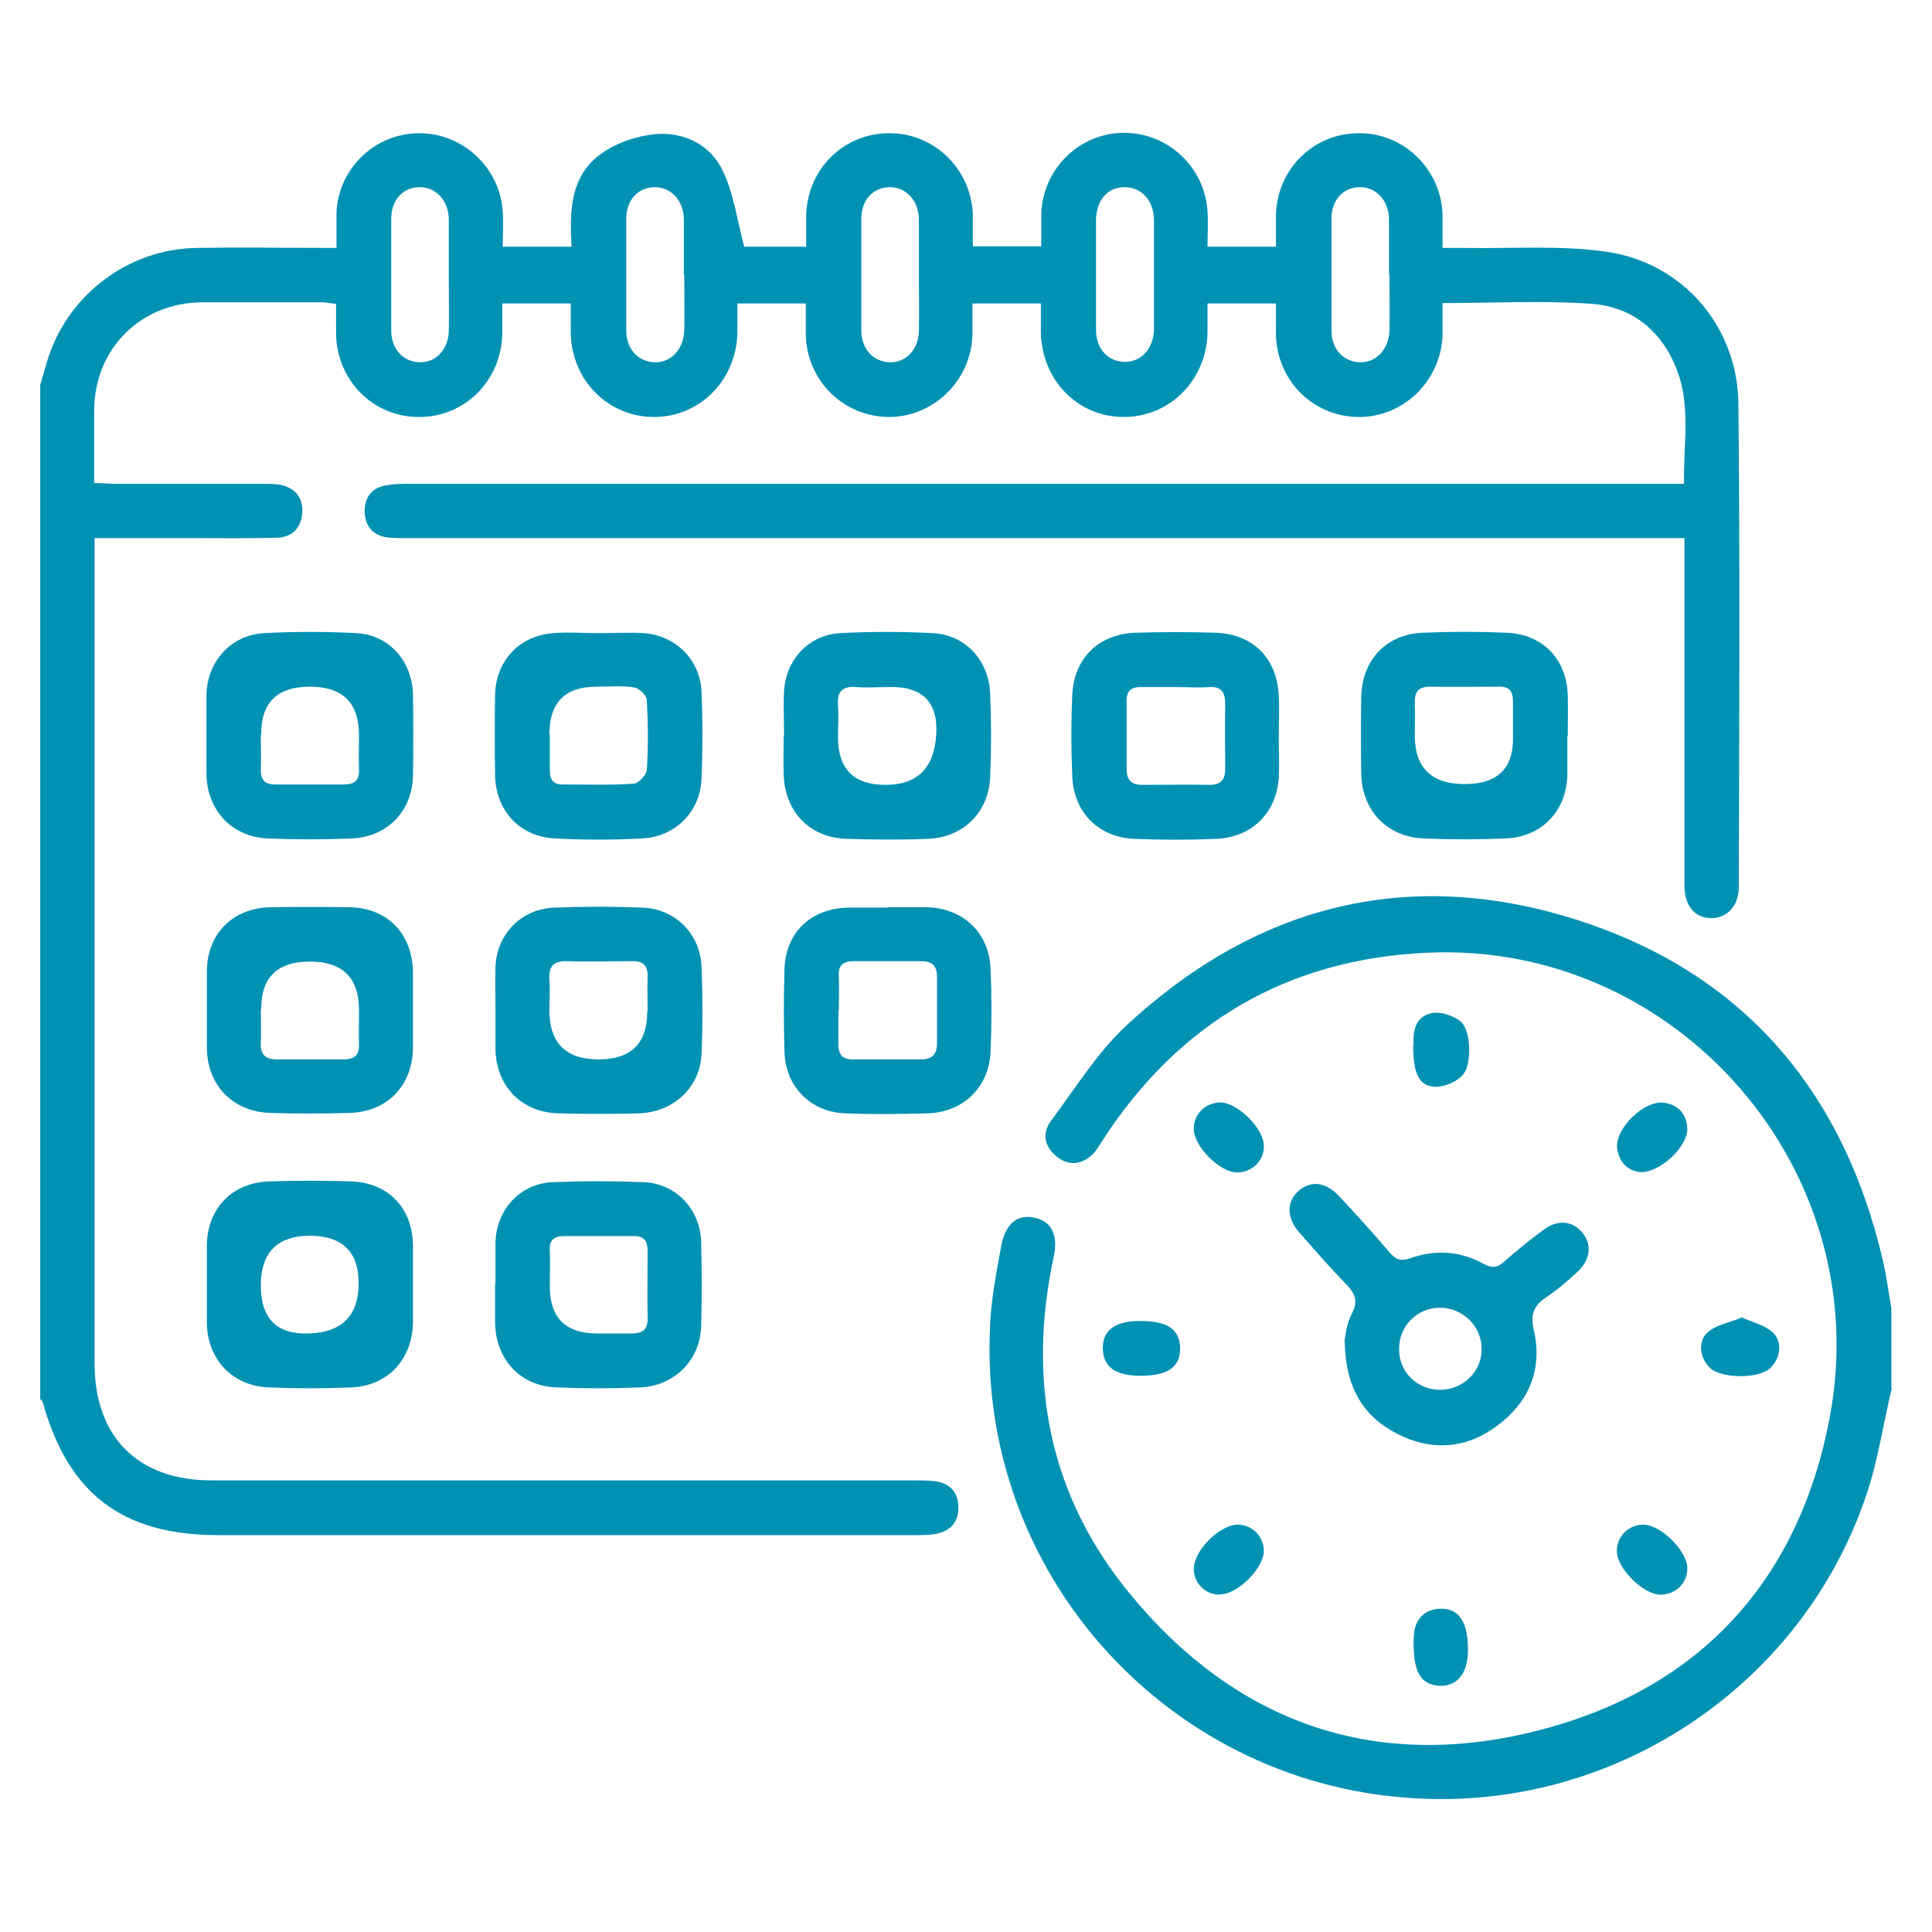 <?xml version="1.0" encoding="UTF-8"?>
<svg id="Capa_1" xmlns="http://www.w3.org/2000/svg" viewBox="0 0 48 48">
  <defs>
    <style>
      .cls-1 {
        fill: #0091b3;
      }
    </style>
  </defs>
  <path class="cls-1" d="m1,9.56c.07-.23.13-.45.2-.68.52-1.58,2.01-2.7,3.69-2.72,1.14-.02,2.27,0,3.47,0,0-.31,0-.59,0-.87.04-1.09.94-1.97,2.04-1.98,1.09-.01,2.02.85,2.09,1.94.02.28,0,.56,0,.88h1.71c-.05-.88-.04-1.77.75-2.32.38-.27.89-.44,1.36-.48.69-.05,1.34.27,1.64.9.28.57.36,1.23.54,1.9h1.54c0-.27,0-.53,0-.79.03-1.13.92-2.02,2.04-2.03,1.12-.02,2.06.88,2.1,2.02,0,.25,0,.51,0,.79h1.7c0-.28,0-.54,0-.81.04-1.12.95-2.01,2.06-2.01,1.09,0,2.01.86,2.07,1.96.02.28,0,.56,0,.87h1.7c0-.27,0-.53,0-.79.03-1.13.92-2.02,2.04-2.03,1.12-.02,2.06.88,2.1,2.02,0,.25,0,.51,0,.83.19,0,.37,0,.54,0,1.17.02,2.35-.07,3.5.09,1.91.26,3.29,1.85,3.31,3.78.04,4,.02,8.01.01,12.01,0,.47-.3.78-.7.77-.4-.01-.65-.31-.65-.81,0-2.67,0-5.35,0-8.02,0-.18,0-.36,0-.61h-.63c-10.35,0-20.69,0-31.04,0-.19,0-.39,0-.58-.02-.34-.06-.52-.27-.54-.62-.01-.34.15-.59.48-.66.22-.05.45-.05.67-.05,10.32,0,20.63,0,30.95,0,.21,0,.42,0,.68,0-.02-.97.17-1.91-.17-2.81-.36-.96-1.09-1.58-2.11-1.66-1.22-.09-2.45-.02-3.72-.02,0,.28,0,.55,0,.81-.05,1.14-.99,2.04-2.11,2.02-1.12-.02-2-.91-2.03-2.04,0-.25,0-.5,0-.78h-1.7c0,.24,0,.49,0,.73-.03,1.18-.94,2.09-2.08,2.09-1.15,0-2.04-.92-2.06-2.11,0-.22,0-.45,0-.71h-1.7c0,.26,0,.52,0,.79-.04,1.14-.98,2.04-2.1,2.03-1.12-.02-2.01-.91-2.04-2.03,0-.25,0-.5,0-.79h-1.7c0,.23,0,.47,0,.72-.02,1.18-.93,2.1-2.07,2.1-1.14,0-2.05-.91-2.07-2.09,0-.24,0-.47,0-.73h-1.7c0,.25,0,.49,0,.74-.02,1.18-.94,2.09-2.08,2.08-1.13,0-2.03-.91-2.05-2.06,0-.24,0-.48,0-.75-.13-.01-.24-.04-.36-.04-.99,0-1.98,0-2.96,0-1.53.01-2.67,1.14-2.69,2.66,0,.6,0,1.19,0,1.83.19,0,.35.02.51.02,1.21,0,2.43,0,3.64,0,.15,0,.3,0,.45.02.38.07.59.31.57.69-.02.37-.24.62-.63.63-.67.02-1.35.01-2.02.01-.82,0-1.64,0-2.51,0,0,.21,0,.36,0,.52,0,6.66,0,13.33,0,19.99,0,1.82,1.08,2.9,2.9,2.9,5.81,0,11.62,0,17.43,0,.18,0,.36,0,.54.02.36.04.58.26.59.62.02.38-.19.62-.56.69-.17.03-.36.03-.54.03-5.76,0-11.53,0-17.29,0-2.38,0-3.73-1.03-4.36-3.31,0-.03-.04-.04-.06-.07,0-8.4,0-16.8,0-25.2Zm33.51-2.73c0-.46,0-.93,0-1.39-.01-.47-.33-.8-.74-.79-.4.01-.69.32-.69.78,0,.93,0,1.85,0,2.78,0,.46.29.77.69.79.41.02.73-.31.75-.78.01-.46,0-.93,0-1.39Zm-5.84.01c0-.46,0-.93,0-1.39-.01-.48-.32-.8-.73-.8-.42,0-.7.32-.71.81,0,.91,0,1.82,0,2.73,0,.48.3.8.72.8.41,0,.71-.33.72-.81,0-.45,0-.9,0-1.34Zm-17.52.03c0-.48,0-.96,0-1.43-.01-.47-.33-.8-.74-.79-.4.01-.69.32-.69.78,0,.93,0,1.85,0,2.78,0,.46.29.77.69.79.41.02.73-.31.74-.78.01-.45,0-.9,0-1.34Zm11.68,0c0-.48,0-.96,0-1.43-.01-.47-.33-.8-.74-.79-.4.01-.69.32-.69.78,0,.93,0,1.85,0,2.78,0,.46.29.77.69.79.41.02.73-.31.74-.78.01-.45,0-.9,0-1.34Zm-5.84-.04c0-.46,0-.93,0-1.39-.01-.47-.33-.8-.74-.79-.4.01-.69.32-.69.78,0,.93,0,1.85,0,2.78,0,.46.29.77.69.79.41.02.73-.31.75-.78.01-.46,0-.93,0-1.39Z" />
  <path class="cls-1" d="m47,34.49c-.21.88-.34,1.79-.63,2.65-1.56,4.64-6.07,7.73-10.96,7.55-6.34-.22-11.23-5.64-10.8-11.95.04-.61.16-1.21.27-1.81.11-.55.42-.78.85-.67.41.1.56.44.45.96-.66,3.07-.13,5.91,1.87,8.35,2.62,3.21,6.07,4.45,10.1,3.44,4.04-1.01,6.54-3.71,7.31-7.8,1.16-6.15-3.8-11.83-10.01-11.54-3.47.16-6.16,1.74-8.05,4.65-.09.14-.17.29-.29.39-.27.24-.58.25-.86.02-.3-.24-.37-.57-.14-.88.59-.79,1.12-1.65,1.82-2.32,3.19-2.99,6.95-4.01,11.14-2.71,4.19,1.3,6.72,4.24,7.71,8.5.09.39.14.79.21,1.18v1.97Z" />
  <path class="cls-1" d="m33.4,33.34c.03-.15.05-.45.18-.69.18-.33.08-.53-.16-.77-.4-.41-.77-.84-1.14-1.26-.32-.36-.32-.76-.02-1.03.31-.27.68-.23,1.02.14.42.45.83.9,1.23,1.37.15.18.28.25.53.16.62-.22,1.24-.18,1.82.14.24.13.37.08.54-.08.3-.27.62-.52.94-.76.34-.26.71-.24.96.05.26.29.22.69-.11.99-.24.22-.49.44-.76.62-.32.21-.42.43-.32.84.22.97-.13,1.78-.91,2.36-.77.58-1.64.64-2.49.2-.86-.44-1.28-1.17-1.3-2.28Zm2.4,1.19c.57-.01,1.03-.48,1.01-1.04-.01-.56-.49-1.01-1.05-1-.57.01-1.01.47-1,1.04,0,.57.47,1.01,1.04,1Z" />
  <path class="cls-1" d="m10.26,25.12c0,.31,0,.63,0,.94-.02.92-.65,1.57-1.58,1.59-.66.02-1.32.02-1.97,0-.92-.03-1.56-.68-1.57-1.61,0-.64,0-1.28,0-1.92.01-.93.65-1.56,1.58-1.58.66-.01,1.32-.01,1.97,0,.94.02,1.55.66,1.57,1.6,0,.33,0,.66,0,.98Zm-3.78-.05c0,.28.01.57,0,.85-.01.29.12.4.4.4.55,0,1.1,0,1.66,0,.26,0,.39-.1.38-.37-.01-.28,0-.57,0-.85q0-1.21-1.22-1.21t-1.21,1.19Z" />
  <path class="cls-1" d="m5.13,18.22c0-.33,0-.66,0-.98.03-.82.61-1.46,1.43-1.51.76-.04,1.53-.04,2.29,0,.81.04,1.39.69,1.41,1.52.01.67.01,1.34,0,2.01-.01.88-.63,1.53-1.51,1.57-.7.03-1.41.03-2.11,0-.88-.04-1.49-.7-1.51-1.58,0-.34,0-.69,0-1.03Zm1.35.03c0,.28.01.57,0,.85-.01.3.12.4.4.39.55,0,1.1,0,1.66,0,.26,0,.39-.09.38-.37-.01-.28,0-.57,0-.85q0-1.21-1.22-1.21t-1.21,1.19Z" />
  <path class="cls-1" d="m38.94,18.29c0,.33,0,.66,0,.98-.03.89-.64,1.52-1.52,1.56-.69.03-1.38.03-2.06,0-.9-.04-1.52-.69-1.54-1.6-.01-.64-.01-1.28,0-1.92.02-.92.63-1.56,1.54-1.59.69-.03,1.38-.03,2.06,0,.9.03,1.5.65,1.53,1.54.01.34,0,.69,0,1.03Zm-1.35,0c0-.28,0-.57,0-.85,0-.26-.08-.39-.36-.38-.57,0-1.13.01-1.7,0-.3,0-.39.14-.38.41.01.27,0,.54,0,.8q0,1.21,1.24,1.21t1.2-1.2Z" />
  <path class="cls-1" d="m10.26,31.93c0,.31,0,.63,0,.94-.02.91-.63,1.56-1.53,1.6-.69.03-1.38.03-2.06,0-.9-.04-1.52-.7-1.53-1.6,0-.64,0-1.28,0-1.93.01-.93.64-1.57,1.58-1.59.66-.02,1.32-.02,1.97,0,.94.02,1.56.65,1.57,1.59,0,.33,0,.66,0,.98Zm-2.54-1.23q-1.24,0-1.24,1.24t1.21,1.19,1.22-1.23-1.19-1.2Z" />
  <path class="cls-1" d="m14.88,15.73c.37,0,.75-.02,1.12,0,.79.06,1.4.67,1.43,1.46.03.72.03,1.43,0,2.15-.03.81-.63,1.44-1.46,1.49-.73.04-1.47.04-2.2,0-.87-.05-1.45-.7-1.47-1.56-.01-.67-.01-1.34,0-2.01.02-.85.61-1.47,1.45-1.53.37-.03.75,0,1.12,0,0,0,0,0,0,0Zm-1.22,2.52c0,.3,0,.6,0,.89,0,.25.1.36.34.35.58,0,1.17.02,1.74-.02.12,0,.32-.22.33-.34.04-.58.03-1.16,0-1.74,0-.11-.19-.29-.31-.31-.31-.05-.62-.02-.94-.02q-1.17,0-1.17,1.18Z" />
  <path class="cls-1" d="m31.77,18.3c0,.34.02.69,0,1.03-.06.87-.67,1.47-1.54,1.51-.69.03-1.38.03-2.06,0-.88-.04-1.5-.66-1.53-1.56-.03-.67-.03-1.34,0-2.01.04-.92.66-1.52,1.58-1.55.66-.02,1.32-.02,1.97,0,.93.03,1.53.62,1.58,1.55.02.34,0,.69,0,1.03,0,0,0,0,0,0Zm-2.56-1.23c-.28,0-.57,0-.85,0-.27-.01-.38.11-.37.37,0,.55,0,1.1,0,1.65,0,.28.1.41.39.41.55,0,1.1-.01,1.66,0,.29,0,.4-.12.4-.4,0-.54-.01-1.07,0-1.61,0-.3-.1-.44-.41-.42-.27.02-.54,0-.81,0Z" />
  <path class="cls-1" d="m12.31,25.05c0-.34-.01-.69,0-1.03.03-.81.64-1.44,1.46-1.47.73-.03,1.47-.03,2.2,0,.81.03,1.43.66,1.46,1.47.03.72.03,1.43,0,2.15-.03.84-.69,1.46-1.55,1.49-.67.02-1.35.02-2.02,0-.91-.03-1.53-.68-1.55-1.58,0-.34,0-.69,0-1.03,0,0,0,0,0,0Zm3.78.07c0-.28-.01-.57,0-.85.01-.29-.12-.4-.4-.39-.54,0-1.08.02-1.61,0-.34-.01-.45.14-.43.46.02.25,0,.51,0,.76q0,1.22,1.22,1.22t1.21-1.2Z" />
  <path class="cls-1" d="m19.48,18.28c0-.37-.02-.75,0-1.12.05-.78.62-1.39,1.4-1.43.76-.04,1.53-.04,2.29,0,.81.04,1.4.67,1.43,1.51.03.69.03,1.37,0,2.06-.03.88-.67,1.51-1.55,1.54-.67.03-1.35.02-2.02,0-.91-.03-1.52-.66-1.56-1.58-.01-.33,0-.66,0-.98,0,0,0,0,0,0Zm2.57-1.21c-.25,0-.51.02-.76,0-.34-.03-.5.09-.47.45.02.27,0,.54,0,.8q0,1.18,1.18,1.18t1.26-1.24-1.21-1.19Z" />
  <path class="cls-1" d="m12.31,31.89c0-.34,0-.69,0-1.03.03-.82.62-1.46,1.43-1.49.75-.03,1.5-.03,2.24,0,.81.03,1.42.67,1.44,1.49.02.7.02,1.4,0,2.1-.03.84-.67,1.48-1.53,1.51-.69.03-1.38.03-2.06,0-.9-.03-1.51-.69-1.53-1.6,0-.33,0-.66,0-.98h0Zm2.53,1.24c.28,0,.57,0,.85,0,.28,0,.41-.1.4-.39-.01-.55,0-1.1,0-1.65,0-.26-.09-.39-.36-.38-.57,0-1.13,0-1.7,0-.26,0-.39.09-.37.36.01.3,0,.6,0,.89q0,1.17,1.18,1.17Z" />
  <path class="cls-1" d="m22.05,22.54c.33,0,.66,0,.99,0,.89.03,1.53.63,1.57,1.52.03.69.03,1.37,0,2.06-.03.88-.67,1.51-1.55,1.54-.69.02-1.38.03-2.06,0-.86-.03-1.48-.66-1.51-1.52-.02-.69-.02-1.37,0-2.06.03-.92.66-1.51,1.58-1.53.33,0,.66,0,.99,0Zm-1.22,2.56c0,.28,0,.57,0,.85,0,.27.12.38.38.37.55,0,1.1,0,1.66,0,.28,0,.41-.11.41-.4,0-.55,0-1.1,0-1.65,0-.29-.13-.39-.41-.39-.55,0-1.1,0-1.66,0-.26,0-.39.1-.37.37.01.28,0,.57,0,.85Z" />
  <path class="cls-1" d="m28.34,34.18c-.62,0-.92-.21-.94-.65-.02-.46.28-.7.88-.71.72-.01,1.04.2,1.04.69,0,.46-.32.67-.97.67Z" />
  <path class="cls-1" d="m43.27,32.73c.27.12.56.19.76.36.27.24.21.67-.06.91-.3.26-1.2.25-1.48-.01-.27-.25-.32-.69-.04-.91.21-.17.52-.22.83-.35Z" />
  <path class="cls-1" d="m35.12,40.81s0-.17.02-.3c.07-.34.29-.52.62-.54.49-.03.72.33.71,1.06-.01.57-.29.89-.74.85-.43-.04-.61-.33-.61-1.07Z" />
  <path class="cls-1" d="m35.12,25.98c-.02-.34.03-.73.46-.81.22-.04.53.06.71.21.26.21.29,1.09.04,1.34-.16.17-.46.29-.69.28-.39-.02-.53-.34-.53-1.03Z" />
  <path class="cls-1" d="m40.75,29.12c-.29-.03-.51-.22-.57-.57-.08-.5.68-1.24,1.18-1.15.36.06.55.3.56.65.01.43-.67,1.09-1.17,1.07Z" />
  <path class="cls-1" d="m40.83,37.88c.43,0,1.1.66,1.09,1.09,0,.37-.29.64-.66.65-.43,0-1.1-.66-1.09-1.09,0-.36.29-.65.66-.65Z" />
  <path class="cls-1" d="m30.31,39.62c-.35,0-.63-.26-.65-.61-.03-.47.66-1.16,1.13-1.13.35.03.6.3.61.65,0,.43-.66,1.09-1.09,1.08Z" />
  <path class="cls-1" d="m31.4,28.48c0,.37-.29.64-.66.65-.44,0-1.09-.66-1.08-1.09,0-.37.29-.64.66-.65.43,0,1.09.66,1.08,1.09Z" />
</svg>